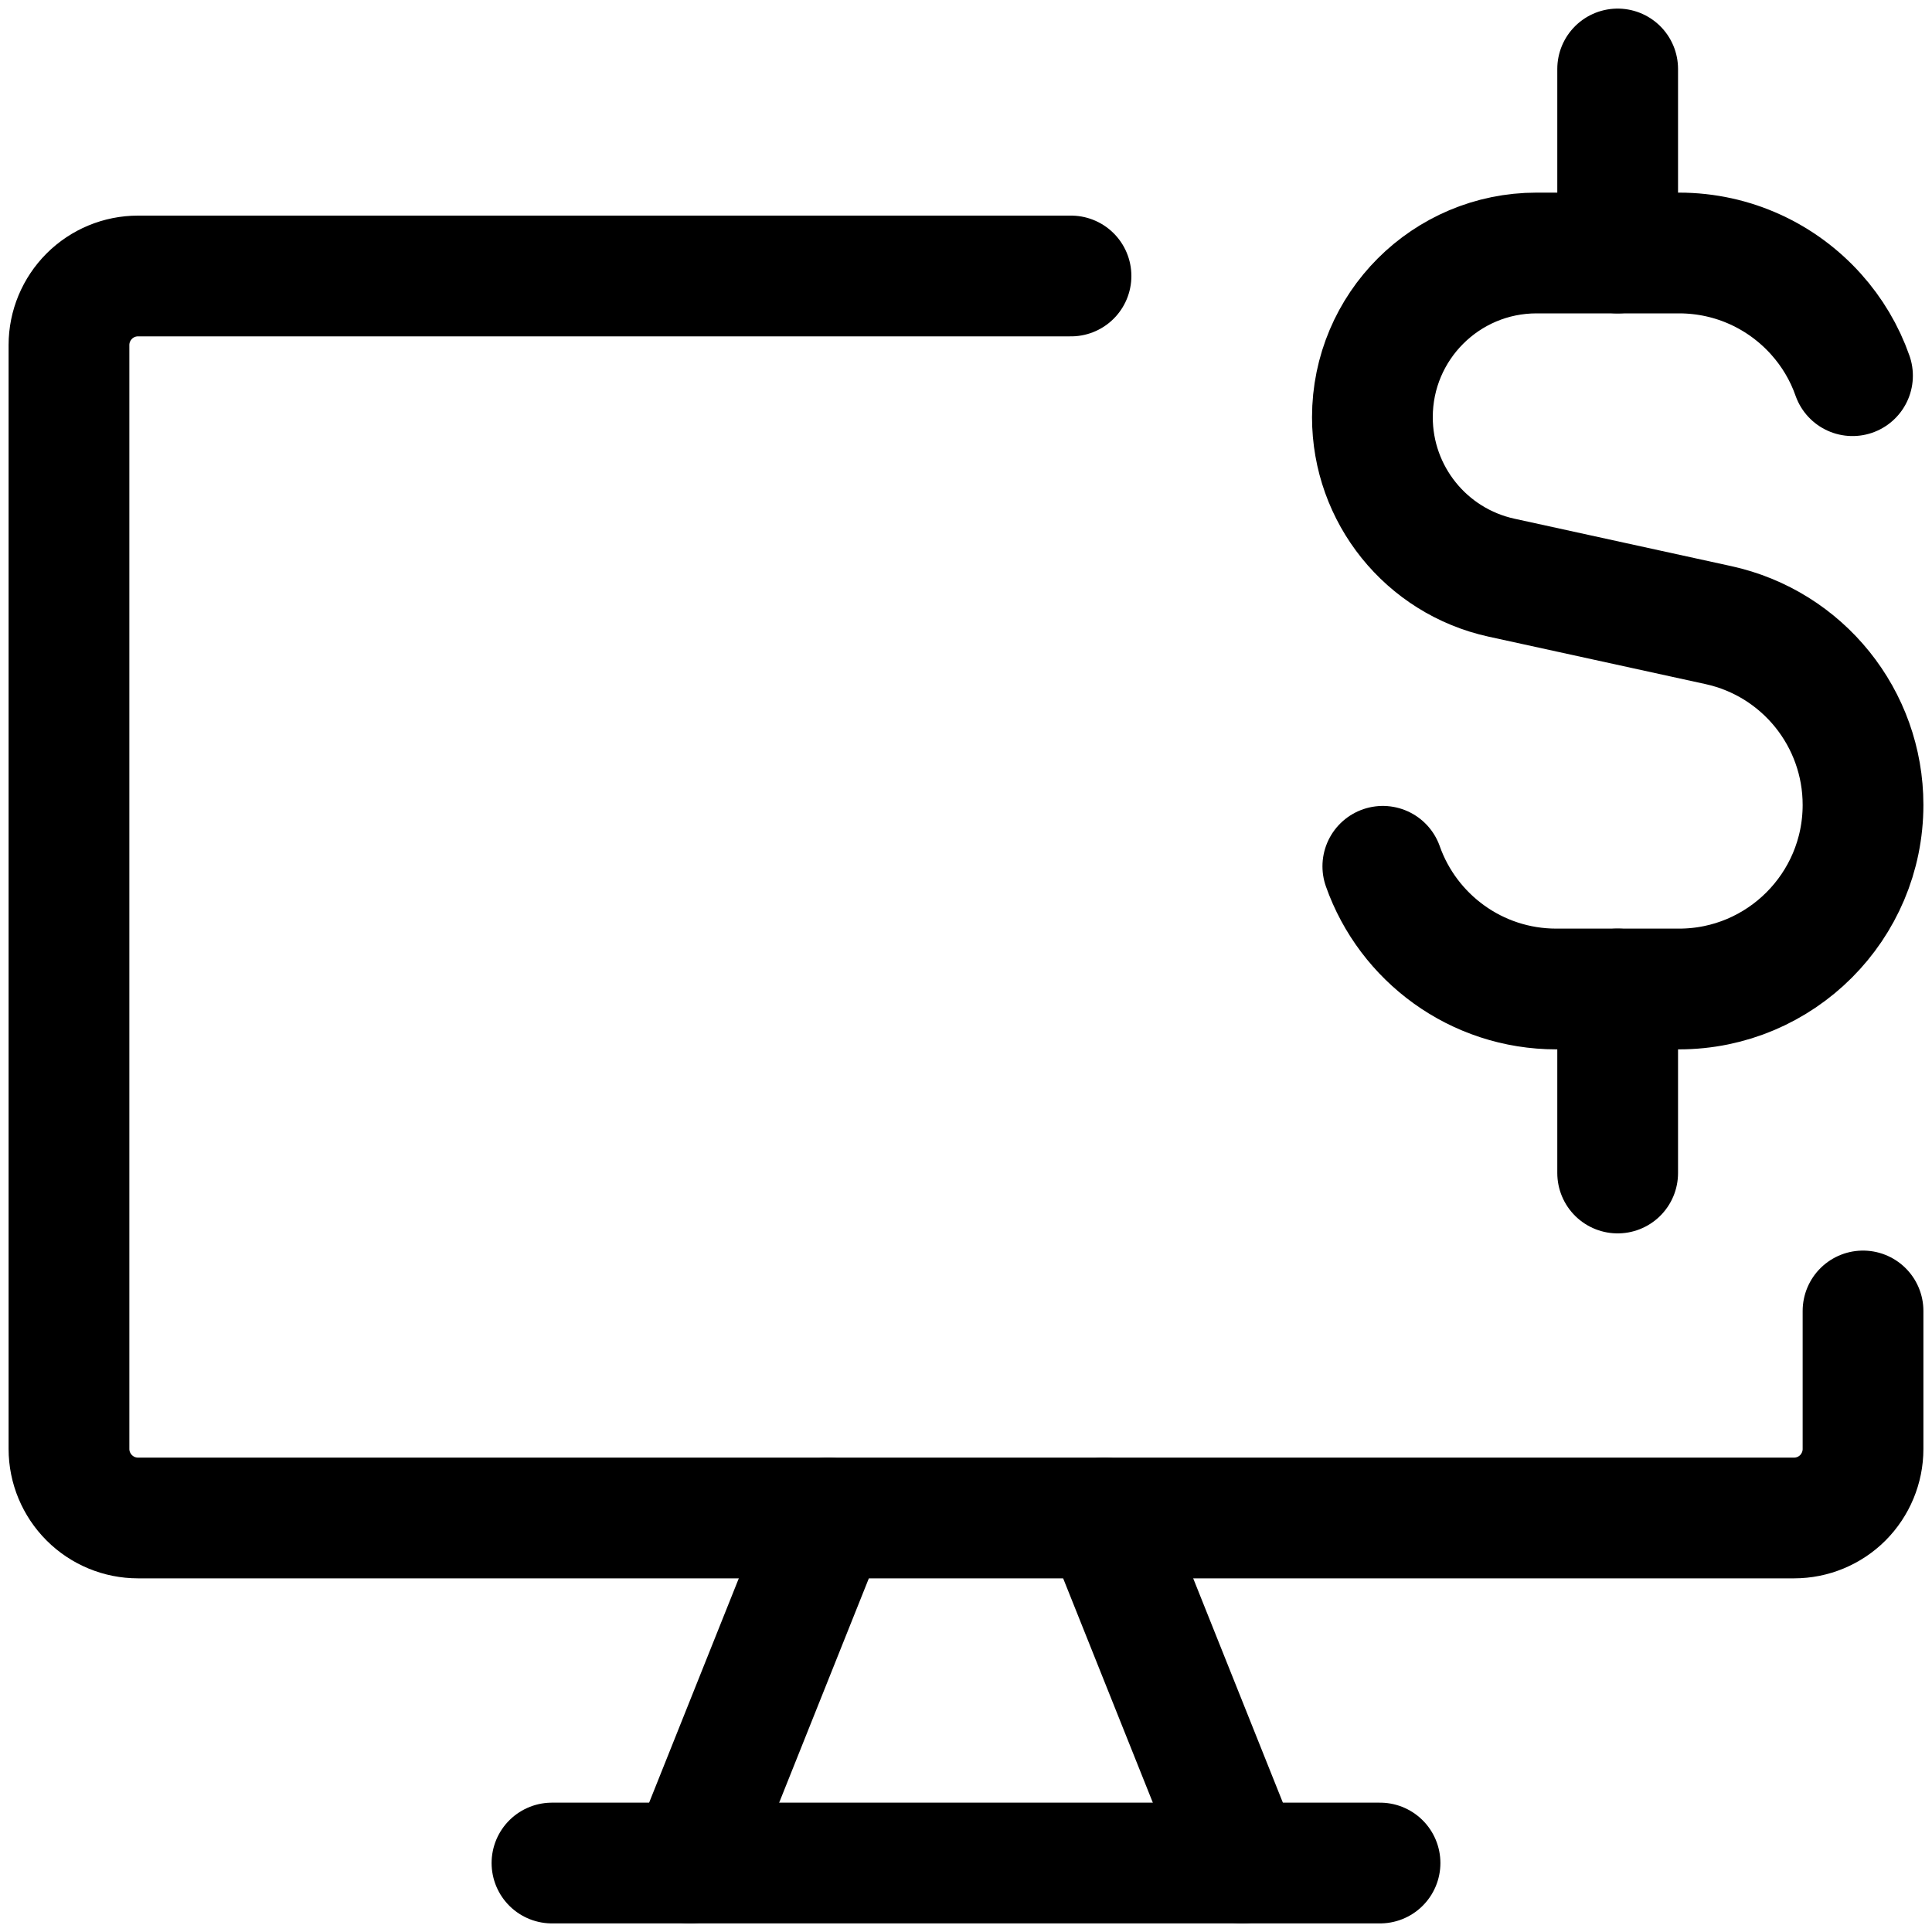 <svg width="20" height="20" viewBox="0 0 20 20" fill="none" xmlns="http://www.w3.org/2000/svg">
<g id="desktop-dollar--cash-desktop-display-device-notification-computer-money-currency" clip-path="url(#clip0_765_4529)">
<g id="desktop-dollar--cash-desktop-display-device-notification-computer-money-currency_2">
<path id="Vector" d="M11.087 2.857H1.429C1.239 2.857 1.058 2.932 0.924 3.066C0.79 3.2 0.714 3.382 0.714 3.571V15C0.714 15.189 0.79 15.371 0.924 15.505C1.058 15.639 1.239 15.714 1.429 15.714H18.572C18.761 15.714 18.943 15.639 19.077 15.505C19.21 15.371 19.286 15.189 19.286 15V13.571" stroke="black" stroke-width="1.25" stroke-linecap="round" stroke-linejoin="round"/>
<path id="Vector_2" d="M8.571 15.714L7.143 19.286" stroke="black" stroke-width="1.25" stroke-linecap="round" stroke-linejoin="round"/>
<path id="Vector_3" d="M11.429 15.714L12.857 19.286" stroke="black" stroke-width="1.25" stroke-linecap="round" stroke-linejoin="round"/>
<path id="Vector_4" d="M5.714 19.286H14.286" stroke="black" stroke-width="1.25" stroke-linecap="round" stroke-linejoin="round"/>
<path id="Vector 3" d="M19.177 3.889C19.094 3.652 18.965 3.437 18.801 3.254C18.452 2.864 17.945 2.619 17.381 2.619H15.907C14.968 2.619 14.207 3.38 14.207 4.319C14.207 5.118 14.763 5.809 15.543 5.98L17.788 6.471C18.663 6.662 19.286 7.437 19.286 8.332C19.286 9.384 18.433 10.238 17.381 10.238H16.111C15.282 10.238 14.576 9.708 14.315 8.968" stroke="black" stroke-width="1.25" stroke-linecap="round" stroke-linejoin="round"/>
<path id="Vector 2489" d="M16.746 2.619V0.714" stroke="black" stroke-width="1.25" stroke-linecap="round" stroke-linejoin="round"/>
<path id="Vector 2490" d="M16.746 12.143V10.238" stroke="black" stroke-width="1.25" stroke-linecap="round" stroke-linejoin="round"/>
</g>
</g>
<defs>
<clipPath id="clip0_765_4529">
<rect width="20" height="20" fill="white"/>
</clipPath>
</defs>
</svg>
